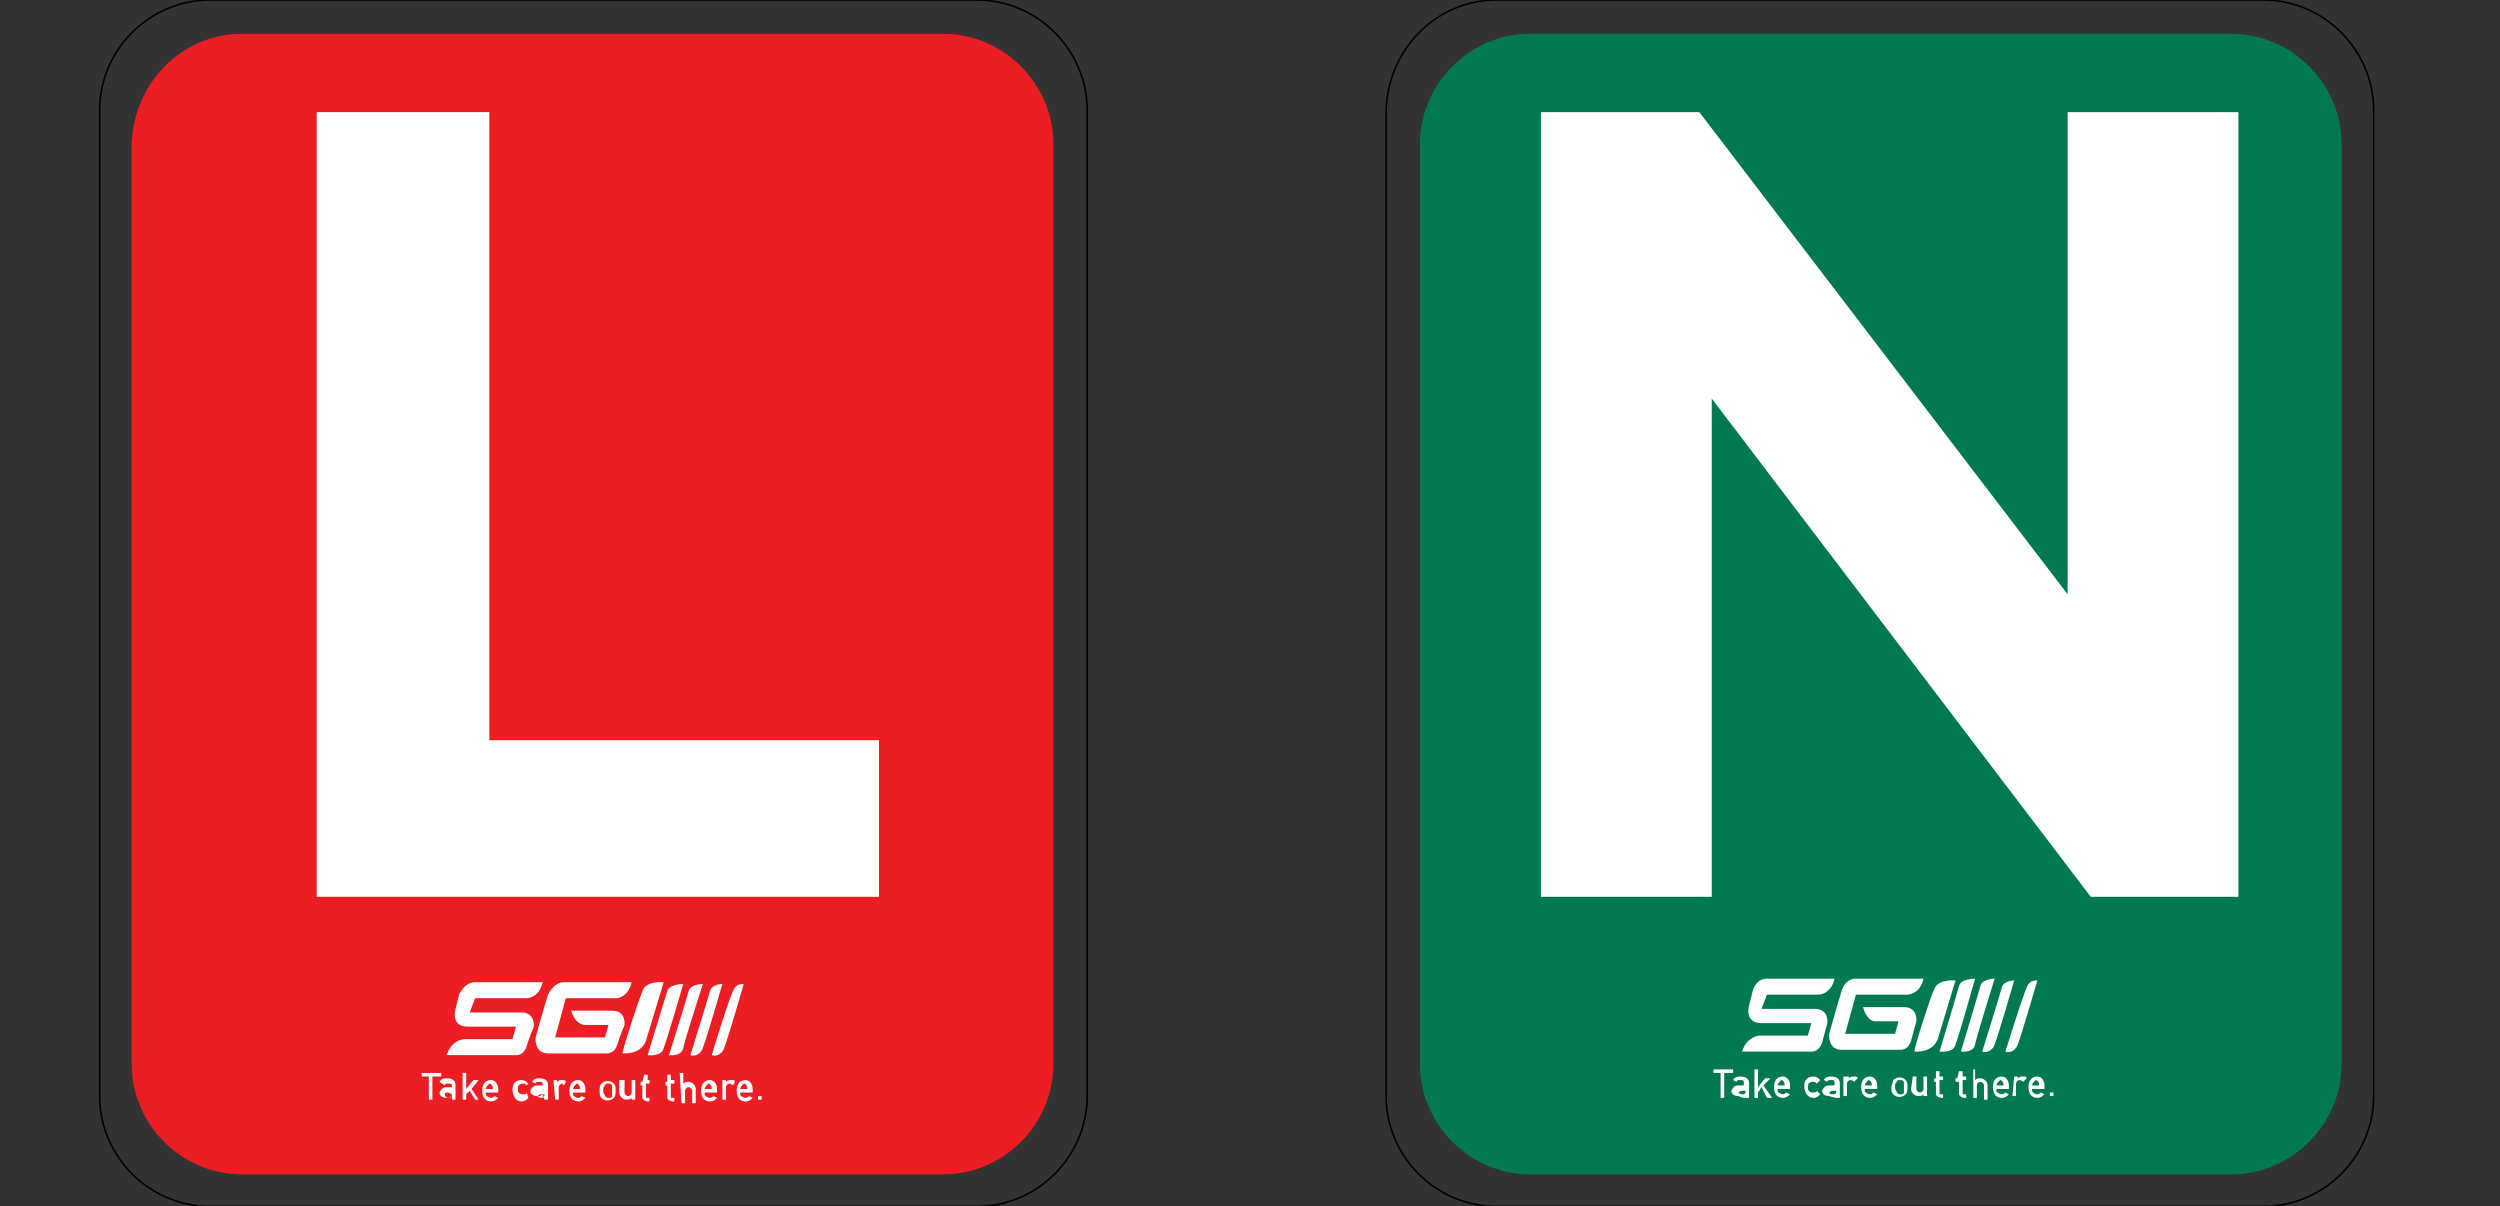 <?xml version="1.0" encoding="utf-8"?>
<!-- Generator: Adobe Illustrator 21.1.0, SVG Export Plug-In . SVG Version: 6.00 Build 0)  -->
<svg version="1.1" id="Layer_1" xmlns="http://www.w3.org/2000/svg" xmlns:xlink="http://www.w3.org/1999/xlink" x="0px" y="0px"
	 viewBox="0 0 140.5 67.8" style="enable-background:new 0 0 140.5 67.8;" xml:space="preserve">
<rect x="0" y="0" width="140.5" height="67.8" fill="#333333" stroke="none"/>
<style type="text/css">
	.st0{fill:none;stroke:#000000;stroke-width:9.000000e-02;}
	.st1{fill:#007852;}
	.st2{fill:#FFFFFF;}
	.st3{clip-path:url(#SVGID_2_);}
	.st4{fill:#ED1D24;}
	.st5{clip-path:url(#SVGID_4_);}
</style>
<title>2571-SGIDH-2016-V1-PG25-IMG002</title>
<path class="st0" d="M84.1,0h43.1c3.4,0,6.2,2.8,6.2,6.2v55.4c0,3.4-2.8,6.2-6.2,6.2H84.1c-3.4,0-6.2-2.8-6.2-6.2V6.2
	C78,2.8,80.7,0,84.1,0z"/>
<path class="st1" d="M86,1.9h39.4c3.4,0,6.2,2.8,6.2,6.2v51.7c0,3.4-2.8,6.2-6.2,6.2H86c-3.4,0-6.2-2.8-6.2-6.2V8.1
	C79.8,4.7,82.6,1.9,86,1.9z"/>
<polygon class="st2" points="86.6,6.3 95.5,6.3 116.2,33.4 116.2,6.3 125.8,6.3 125.8,50.4 117.5,50.4 96.2,22.4 96.2,50.4 
	86.6,50.4 "/>
<polygon class="st2" points="96.7,60.3 96.3,60.3 96.3,60.1 97.4,60.1 97.4,60.3 96.9,60.3 96.9,61.7 96.7,61.7 "/>
<path class="st2" d="M98.1,61.3c0,0.2-0.1,0.2-0.2,0.2s-0.2-0.1-0.2-0.1s0.1-0.1,0.2-0.1L98.1,61.3L98.1,61.3z M98.1,61.7h0.2v-0.8
	c0-0.3-0.2-0.4-0.5-0.4c-0.1,0-0.3,0-0.4,0.2l0.2,0.1c0-0.1,0.1-0.1,0.2-0.1c0.1,0,0.2,0,0.2,0.1V61h-0.3c-0.2,0-0.3,0.1-0.4,0.3
	c0,0,0,0,0,0c0,0.2,0.2,0.3,0.4,0.3c0,0,0,0,0,0C97.9,61.7,98,61.7,98.1,61.7L98.1,61.7L98.1,61.7z"/>
<polygon class="st2" points="98.6,60.1 98.8,60.1 98.8,61.1 98.8,61.1 99.2,60.6 99.5,60.6 99.1,61 99.6,61.7 99.3,61.7 99,61.1 
	98.8,61.4 98.8,61.7 98.6,61.7 "/>
<path class="st2" d="M99.9,61c0-0.1,0.1-0.2,0.2-0.3c0,0,0,0,0,0c0.1,0,0.2,0.1,0.2,0.3H99.9z M100.6,61.2V61c0-0.3-0.2-0.5-0.4-0.5
	c0,0,0,0,0,0c-0.2,0-0.5,0.1-0.5,0.6s0.3,0.6,0.5,0.6c0.2,0,0.3-0.1,0.4-0.2l-0.2-0.1c-0.1,0.1-0.2,0.1-0.2,0.1
	c-0.1,0-0.3-0.1-0.3-0.2c0,0,0,0,0-0.1L100.6,61.2z"/>
<path class="st2" d="M102.3,61.5c-0.1,0.1-0.2,0.2-0.4,0.2c-0.3,0-0.5-0.3-0.5-0.7c0-0.3,0.2-0.5,0.5-0.5c0.2,0,0.3,0.1,0.4,0.2
	l-0.2,0.2c-0.1-0.1-0.1-0.1-0.2-0.1c-0.2,0-0.3,0.1-0.3,0.3s0.1,0.3,0.3,0.3c0.1,0,0.2,0,0.2-0.1L102.3,61.5z"/>
<path class="st2" d="M103.2,61.3c0,0.2-0.1,0.2-0.2,0.2c-0.2,0-0.2-0.1-0.2-0.1s0.1-0.1,0.2-0.1L103.2,61.3L103.2,61.3z M103.2,61.7
	h0.2v-0.8c0-0.3-0.2-0.4-0.5-0.4c-0.1,0-0.3,0-0.4,0.2l0.2,0.1c0-0.1,0.1-0.1,0.2-0.1s0.2,0,0.2,0.1V61h-0.3c-0.2,0-0.3,0.1-0.4,0.3
	c0,0,0,0,0,0c0,0.2,0.2,0.3,0.4,0.3c0,0,0,0,0,0C103.1,61.7,103.2,61.7,103.2,61.7L103.2,61.7L103.2,61.7z"/>
<path class="st2" d="M103.7,60.5h0.2v0.1l0,0c0.1-0.1,0.2-0.1,0.3-0.1c0.1,0,0.2,0,0.2,0.1l-0.2,0.2c0,0-0.1-0.1-0.2-0.1
	c-0.1,0-0.2,0.1-0.2,0.2c0,0,0,0,0,0v0.7h-0.2V60.5z"/>
<path class="st2" d="M104.8,61c0-0.1,0.1-0.2,0.2-0.3c0,0,0,0,0,0c0.1,0,0.2,0.1,0.2,0.3H104.8z M105.5,61.2V61
	c0-0.3-0.2-0.5-0.4-0.5c0,0,0,0,0,0c-0.2,0-0.5,0.1-0.5,0.6s0.3,0.6,0.5,0.6c0.2,0,0.3-0.1,0.4-0.2l-0.2-0.1
	c-0.1,0.1-0.2,0.1-0.2,0.1c-0.1,0-0.3-0.1-0.3-0.2c0,0,0,0,0-0.1L105.5,61.2z"/>
<path class="st2" d="M107,61.1c0,0.2,0,0.2,0,0.3c0,0.1-0.1,0.1-0.2,0.1c-0.1,0-0.1,0-0.2-0.1c0-0.1-0.1-0.1-0.1-0.3s0-0.2,0.1-0.3
	c0-0.1,0.1-0.1,0.2-0.1c0.1,0,0.1,0,0.2,0.1C107,60.9,107,60.9,107,61.1 M106.3,61.1c0,0.2,0,0.3,0.1,0.4c0.2,0.2,0.5,0.2,0.7,0
	c0,0,0,0,0,0c0.1-0.1,0.1-0.3,0.1-0.4c0-0.2,0-0.3-0.1-0.4c-0.2-0.2-0.5-0.2-0.7,0c0,0,0,0,0,0C106.4,60.8,106.3,61,106.3,61.1"/>
<path class="st2" d="M107.5,60.5h0.2v0.7c0,0.1,0.1,0.2,0.2,0.2c0.1,0,0.2-0.1,0.2-0.2l0,0v-0.7h0.2v1.1h-0.2v-0.1l0,0
	c-0.1,0.1-0.2,0.1-0.3,0.1c-0.2,0-0.4-0.2-0.4-0.4c0,0,0,0,0,0L107.5,60.5z"/>
<path class="st2" d="M108.8,60.2h0.2v0.3h0.2v0.2h-0.2v0.7c0,0.1,0,0.1,0.1,0.1h0.1v0.2h-0.1c-0.1,0-0.3-0.1-0.3-0.2c0,0,0,0,0,0
	v-0.7h-0.1v-0.2h0.1V60.2z"/>
<path class="st2" d="M110.1,60.2h0.2v0.3h0.2v0.2h-0.2v0.7c0,0.1,0,0.1,0.1,0.1h0.1v0.2h-0.1c-0.1,0-0.3-0.1-0.3-0.2c0,0,0,0,0,0
	v-0.7h-0.2v-0.2h0.1L110.1,60.2z"/>
<path class="st2" d="M110.8,60.1h0.2v0.6l0,0c0.1-0.1,0.2-0.1,0.3-0.1c0.2,0,0.4,0.2,0.4,0.4c0,0,0,0,0,0v0.8h-0.2V61
	c0-0.1-0.1-0.2-0.2-0.2c-0.1,0-0.2,0.1-0.2,0.2v0.7h-0.2V60.1z"/>
<path class="st2" d="M112.2,61c0-0.1,0.1-0.2,0.2-0.3c0,0,0,0,0,0c0.1,0,0.2,0.1,0.2,0.3H112.2z M112.9,61.2V61
	c0-0.3-0.2-0.5-0.4-0.5c0,0,0,0,0,0c-0.2,0-0.5,0.1-0.5,0.6s0.3,0.6,0.5,0.6c0.2,0,0.3-0.1,0.4-0.2l-0.2-0.1
	c-0.1,0.1-0.2,0.1-0.2,0.1c-0.1,0-0.3-0.1-0.3-0.2c0,0,0,0,0-0.1L112.9,61.2z"/>
<path class="st2" d="M113.2,60.5h0.2v0.1l0,0c0.1-0.1,0.2-0.1,0.3-0.1c0.1,0,0.2,0,0.2,0.1l-0.2,0.2c0,0-0.1-0.1-0.2-0.1
	c-0.1,0-0.2,0.1-0.2,0.2c0,0,0,0,0,0v0.7h-0.2L113.2,60.5z"/>
<path class="st2" d="M114.2,61c0-0.1,0.1-0.2,0.2-0.3c0,0,0,0,0,0c0.1,0,0.2,0.1,0.2,0.3H114.2z M114.9,61.2V61
	c0-0.3-0.2-0.5-0.4-0.5c0,0,0,0,0,0c-0.2,0-0.5,0.1-0.5,0.6s0.3,0.6,0.5,0.6c0.2,0,0.3-0.1,0.4-0.2l-0.2-0.1
	c-0.1,0.1-0.2,0.1-0.2,0.1c-0.1,0-0.3-0.1-0.3-0.2c0,0,0,0,0-0.1L114.9,61.2z"/>
<g>
	<defs>
		<rect id="SVGID_1_" x="96.3" y="55" width="19.1" height="6.7"/>
	</defs>
	<clipPath id="SVGID_2_">
		<use xlink:href="#SVGID_1_"  style="overflow:visible;"/>
	</clipPath>
	<g class="st3">
		<rect x="115.2" y="61.4" class="st2" width="0.2" height="0.2"/>
		<path class="st2" d="M112.7,59.1c0.3,0.1,0.6-0.1,0.7-0.4c0,0,0,0,0,0c0.2-0.5,1.1-3.6,1.1-3.6c-0.3,0-0.5,0.1-0.6,0.4
			C113.7,55.9,112.7,59.1,112.7,59.1"/>
		<path class="st2" d="M111.4,59.1c0.3,0.1,0.6-0.1,0.7-0.4c0.2-0.5,1.1-3.6,1.1-3.6s-0.6,0-0.7,0.4S111.4,59.1,111.4,59.1"/>
		<path class="st2" d="M110.2,59.1c0,0,0.7,0.1,0.8-0.4s1.1-3.7,1.1-3.7s-0.7,0-0.8,0.4S110.2,59.1,110.2,59.1"/>
		<path class="st2" d="M109,59.1c0,0,0.8,0.1,0.9-0.4c0.2-0.5,1.1-3.7,1.1-3.7s-0.8,0-0.9,0.4S109,59.1,109,59.1"/>
		<path class="st2" d="M107.6,59.1c0,0,1,0.1,1.3-0.7l1-3.3c0,0-1-0.1-1.2,0.5C108.5,56,107.5,59.1,107.6,59.1"/>
	</g>
</g>
<path class="st2" d="M108.1,55h-3.8c-0.4,0-0.7,0.3-0.8,0.7c-0.2,0.6-0.7,2.4-0.7,2.4s-0.1,0.9,0.7,0.9h3.3c0.3,0,0.5-0.2,0.6-0.5
	c0.1-0.4,0.3-1.1,0.3-1.1s0.1-0.8-0.7-0.8h-2.3c0,0,0.2,0.8,0.7,0.8h1.3l-0.2,0.7h-2.8l0.6-2.2h2.9C107.2,55.9,107.9,55.9,108.1,55"
	/>
<path class="st2" d="M99.3,55.9h2.9c0,0,0.7,0,0.9-0.9h-3.8c-0.4,0-0.7,0.3-0.8,0.7l-0.2,0.8c0,0-0.3,1,0.7,1h2.8l-0.2,0.7h-2.7
	c0,0-0.7,0-1,0.9h3.9c0.3,0,0.5-0.2,0.6-0.5c0.1-0.4,0.3-1.1,0.3-1.1s0.1-0.8-0.7-0.8H99L99.3,55.9z"/>
<path class="st0" d="M11.8,0h43.1c3.4,0,6.2,2.8,6.2,6.2v55.4c0,3.4-2.8,6.2-6.2,6.2H11.8c-3.4,0-6.2-2.8-6.2-6.2V6.2
	C5.6,2.8,8.4,0,11.8,0z"/>
<path class="st4" d="M13.6,1.9h39.4c3.4,0,6.2,2.8,6.2,6.2v51.7c0,3.4-2.8,6.2-6.2,6.2H13.6c-3.4,0-6.2-2.8-6.2-6.2V8.1
	C7.5,4.7,10.2,1.9,13.6,1.9z"/>
<polygon class="st2" points="17.8,6.3 27.5,6.3 27.5,41.6 49.4,41.6 49.4,50.4 17.8,50.4 "/>
<polygon class="st2" points="24.1,60.5 23.7,60.5 23.7,60.3 24.8,60.3 24.8,60.5 24.3,60.5 24.3,61.8 24.1,61.8 "/>
<path class="st2" d="M25.4,61.5c0,0.2-0.1,0.2-0.2,0.2S25,61.6,25,61.5s0.1-0.1,0.2-0.1L25.4,61.5L25.4,61.5z M25.4,61.8h0.2v-0.8
	c0-0.3-0.2-0.4-0.5-0.4c-0.1,0-0.3,0-0.4,0.2L25,61c0-0.1,0.1-0.1,0.2-0.1s0.2,0,0.2,0.1v0.1h-0.3c-0.2,0-0.3,0.1-0.4,0.3
	c0,0,0,0,0,0c0,0.2,0.2,0.3,0.4,0.3c0,0,0,0,0,0c0.1,0,0.2,0,0.3-0.1l0,0V61.8z"/>
<polygon class="st2" points="26,60.3 26.2,60.3 26.2,61.2 26.2,61.2 26.6,60.7 26.9,60.7 26.5,61.2 26.9,61.8 26.7,61.8 26.4,61.3 
	26.2,61.5 26.2,61.8 26,61.8 "/>
<path class="st2" d="M27.3,61.2c0-0.1,0.1-0.2,0.2-0.3c0,0,0,0,0,0c0.1,0,0.2,0.1,0.2,0.3H27.3z M28,61.4v-0.2
	c0-0.3-0.2-0.5-0.4-0.5c-0.2,0-0.5,0.1-0.5,0.6s0.3,0.6,0.5,0.6c0.2,0,0.3-0.1,0.4-0.2l-0.2-0.1c-0.1,0.1-0.2,0.1-0.2,0.1
	c-0.1,0-0.3-0.1-0.3-0.2c0,0,0,0,0-0.1L28,61.4z"/>
<path class="st2" d="M29.7,61.7c-0.1,0.1-0.2,0.2-0.4,0.2c-0.3,0-0.5-0.3-0.5-0.7c0-0.3,0.2-0.5,0.5-0.5c0.2,0,0.3,0.1,0.4,0.2
	L29.6,61c-0.1-0.1-0.1-0.1-0.2-0.1c-0.2,0-0.3,0.1-0.3,0.3s0.1,0.3,0.3,0.3c0.1,0,0.2,0,0.2-0.1L29.7,61.7z"/>
<path class="st2" d="M30.6,61.5c0,0.2-0.1,0.2-0.2,0.2s-0.2-0.1-0.2-0.1s0.1-0.1,0.2-0.1L30.6,61.5L30.6,61.5z M30.6,61.8h0.2v-0.8
	c0-0.3-0.2-0.4-0.5-0.4c-0.1,0-0.3,0-0.4,0.2l0.2,0.1c0-0.1,0.1-0.1,0.2-0.1s0.2,0,0.2,0.1v0.1h-0.3c-0.2,0-0.3,0.1-0.4,0.3
	c0,0,0,0,0,0c0,0.2,0.2,0.3,0.4,0.3c0,0,0,0,0,0c0.1,0,0.2,0,0.3-0.1l0,0L30.6,61.8z"/>
<path class="st2" d="M31.1,60.7h0.2v0.1l0,0c0.1-0.1,0.2-0.1,0.3-0.1c0.1,0,0.2,0,0.2,0.1L31.7,61c0,0-0.1-0.1-0.1-0.1
	c-0.1,0-0.2,0.1-0.2,0.2c0,0,0,0,0,0v0.7h-0.2L31.1,60.7z"/>
<path class="st2" d="M32.2,61.2c0-0.1,0.1-0.2,0.2-0.3c0,0,0,0,0,0c0.1,0,0.2,0.1,0.2,0.3H32.2z M32.9,61.4v-0.2
	c0-0.3-0.2-0.5-0.4-0.5c0,0,0,0,0,0c-0.2,0-0.5,0.1-0.5,0.6s0.3,0.6,0.5,0.6c0.2,0,0.3-0.1,0.4-0.2l-0.2-0.1
	c-0.1,0.1-0.2,0.1-0.2,0.1c-0.1,0-0.3-0.1-0.3-0.2c0,0,0,0,0-0.1L32.9,61.4z"/>
<path class="st2" d="M34.4,61.3c0,0.2,0,0.2,0,0.3c0,0.1-0.1,0.1-0.2,0.1c-0.1,0-0.1,0-0.2-0.1c0-0.1-0.1-0.1-0.1-0.3s0-0.2,0.1-0.3
	c0-0.1,0.1-0.1,0.2-0.1c0.1,0,0.1,0,0.2,0.1C34.4,61.1,34.4,61.1,34.4,61.3 M33.7,61.3c0,0.2,0,0.3,0.1,0.4c0.2,0.2,0.5,0.2,0.7,0
	c0,0,0,0,0,0c0.1-0.1,0.1-0.3,0.1-0.4c0-0.2,0-0.3-0.1-0.4c-0.2-0.2-0.5-0.2-0.7,0c0,0,0,0,0,0C33.7,61,33.7,61.1,33.7,61.3"/>
<path class="st2" d="M34.9,60.7h0.2v0.7c0,0.1,0.1,0.2,0.2,0.2s0.2-0.1,0.2-0.2v-0.7h0.2v1.1h-0.2v-0.1l0,0
	c-0.1,0.1-0.2,0.1-0.3,0.1c-0.2,0-0.4-0.2-0.4-0.4c0,0,0,0,0,0V60.7z"/>
<path class="st2" d="M36.2,60.4h0.2v0.3h0.1v0.2h-0.2v0.7c0,0.1,0,0.1,0.1,0.1h0.1v0.2h-0.1c-0.1,0-0.3-0.1-0.3-0.2c0,0,0,0,0,0
	v-0.7h-0.1v-0.2h0.1L36.2,60.4z"/>
<path class="st2" d="M37.5,60.4h0.2v0.3h0.2v0.2h-0.2v0.7c0,0.1,0,0.1,0.1,0.1h0.1v0.2h-0.1c-0.1,0-0.3-0.1-0.3-0.2c0,0,0,0,0,0
	v-0.7h-0.1v-0.2h0.1L37.5,60.4z"/>
<path class="st2" d="M38.2,60.3h0.2v0.6l0,0c0.1-0.1,0.2-0.1,0.3-0.1c0.2,0,0.4,0.2,0.4,0.4c0,0,0,0,0,0v0.8h-0.2v-0.7
	c0-0.1-0.1-0.2-0.2-0.2c-0.1,0-0.2,0.1-0.2,0.2v0.7h-0.2L38.2,60.3z"/>
<path class="st2" d="M39.6,61.2c0-0.1,0.1-0.2,0.2-0.3c0,0,0,0,0,0c0.1,0,0.2,0.1,0.2,0.3H39.6z M40.3,61.4v-0.2
	c0-0.3-0.2-0.5-0.4-0.5c0,0,0,0,0,0c-0.2,0-0.5,0.1-0.5,0.6s0.3,0.6,0.5,0.6c0.2,0,0.3-0.1,0.4-0.2l-0.2-0.1
	c-0.1,0.1-0.2,0.1-0.2,0.1c-0.1,0-0.3-0.1-0.3-0.2c0,0,0,0,0-0.1L40.3,61.4z"/>
<path class="st2" d="M40.6,60.7h0.2v0.1l0,0c0.1-0.1,0.2-0.1,0.3-0.1c0.1,0,0.2,0,0.2,0.1L41.2,61c0,0-0.1-0.1-0.2-0.1
	c-0.1,0-0.2,0.1-0.2,0.2c0,0,0,0,0,0v0.7h-0.2V60.7z"/>
<path class="st2" d="M41.6,61.2c0-0.1,0.1-0.2,0.2-0.3c0,0,0,0,0,0c0.1,0,0.2,0.1,0.2,0.3H41.6z M42.3,61.4v-0.2
	c0-0.3-0.2-0.5-0.4-0.5c0,0,0,0,0,0c-0.2,0-0.5,0.1-0.5,0.6s0.3,0.6,0.5,0.6c0.2,0,0.3-0.1,0.4-0.2l-0.2-0.1
	c-0.1,0.1-0.2,0.1-0.2,0.1c-0.1,0-0.3-0.1-0.3-0.2c0,0,0,0,0-0.1L42.3,61.4z"/>
<g>
	<defs>
		<rect id="SVGID_3_" x="23.7" y="55.2" width="19.1" height="6.7"/>
	</defs>
	<clipPath id="SVGID_4_">
		<use xlink:href="#SVGID_3_"  style="overflow:visible;"/>
	</clipPath>
	<g class="st5">
		<rect x="42.6" y="61.6" class="st2" width="0.2" height="0.2"/>
		<path class="st2" d="M40,59.3c0.3,0.1,0.6-0.1,0.7-0.4c0,0,0,0,0,0c0.2-0.5,1.1-3.6,1.1-3.6c-0.3,0-0.5,0.1-0.6,0.4
			C41,56,40,59.3,40,59.3"/>
		<path class="st2" d="M38.8,59.3c0.3,0.1,0.6-0.1,0.7-0.4c0.2-0.5,1.1-3.6,1.1-3.6s-0.6,0-0.7,0.4S38.8,59.3,38.8,59.3"/>
		<path class="st2" d="M37.6,59.3c0,0,0.7,0.1,0.8-0.4s1.1-3.6,1.1-3.6s-0.7,0-0.8,0.4S37.6,59.3,37.6,59.3"/>
		<path class="st2" d="M36.4,59.3c0,0,0.8,0.1,0.9-0.4c0.2-0.5,1.1-3.6,1.1-3.6s-0.8,0-0.9,0.4C37.4,56,36.4,59.3,36.4,59.3"/>
		<path class="st2" d="M35,59.2c0,0,1,0.1,1.3-0.7l1-3.3c0,0-1-0.1-1.2,0.5C35.9,56.2,34.9,59.2,35,59.2"/>
	</g>
</g>
<path class="st2" d="M35.5,55.2h-3.8c-0.4,0-0.7,0.3-0.9,0.7c-0.2,0.6-0.7,2.4-0.7,2.4s-0.1,0.9,0.7,0.9h3.3c0.3,0,0.5-0.2,0.6-0.5
	c0.1-0.4,0.4-1.1,0.4-1.1s0.1-0.8-0.7-0.8h-2.3c0,0,0.2,0.8,0.8,0.8h1.3l-0.2,0.7h-2.8l0.6-2.2h2.9C34.6,56.1,35.3,56.1,35.5,55.2"
	/>
<path class="st2" d="M26.7,56.1h2.9c0,0,0.7,0,0.9-0.9h-3.8c-0.4,0-0.7,0.3-0.9,0.7l-0.2,0.8c0,0-0.3,1,0.7,1H29l-0.2,0.7h-2.7
	c0,0-0.7,0-1,0.9H29c0.3,0,0.5-0.2,0.6-0.5c0.1-0.4,0.4-1.1,0.4-1.1s0.1-0.8-0.7-0.8h-2.9L26.7,56.1z"/>
</svg>
